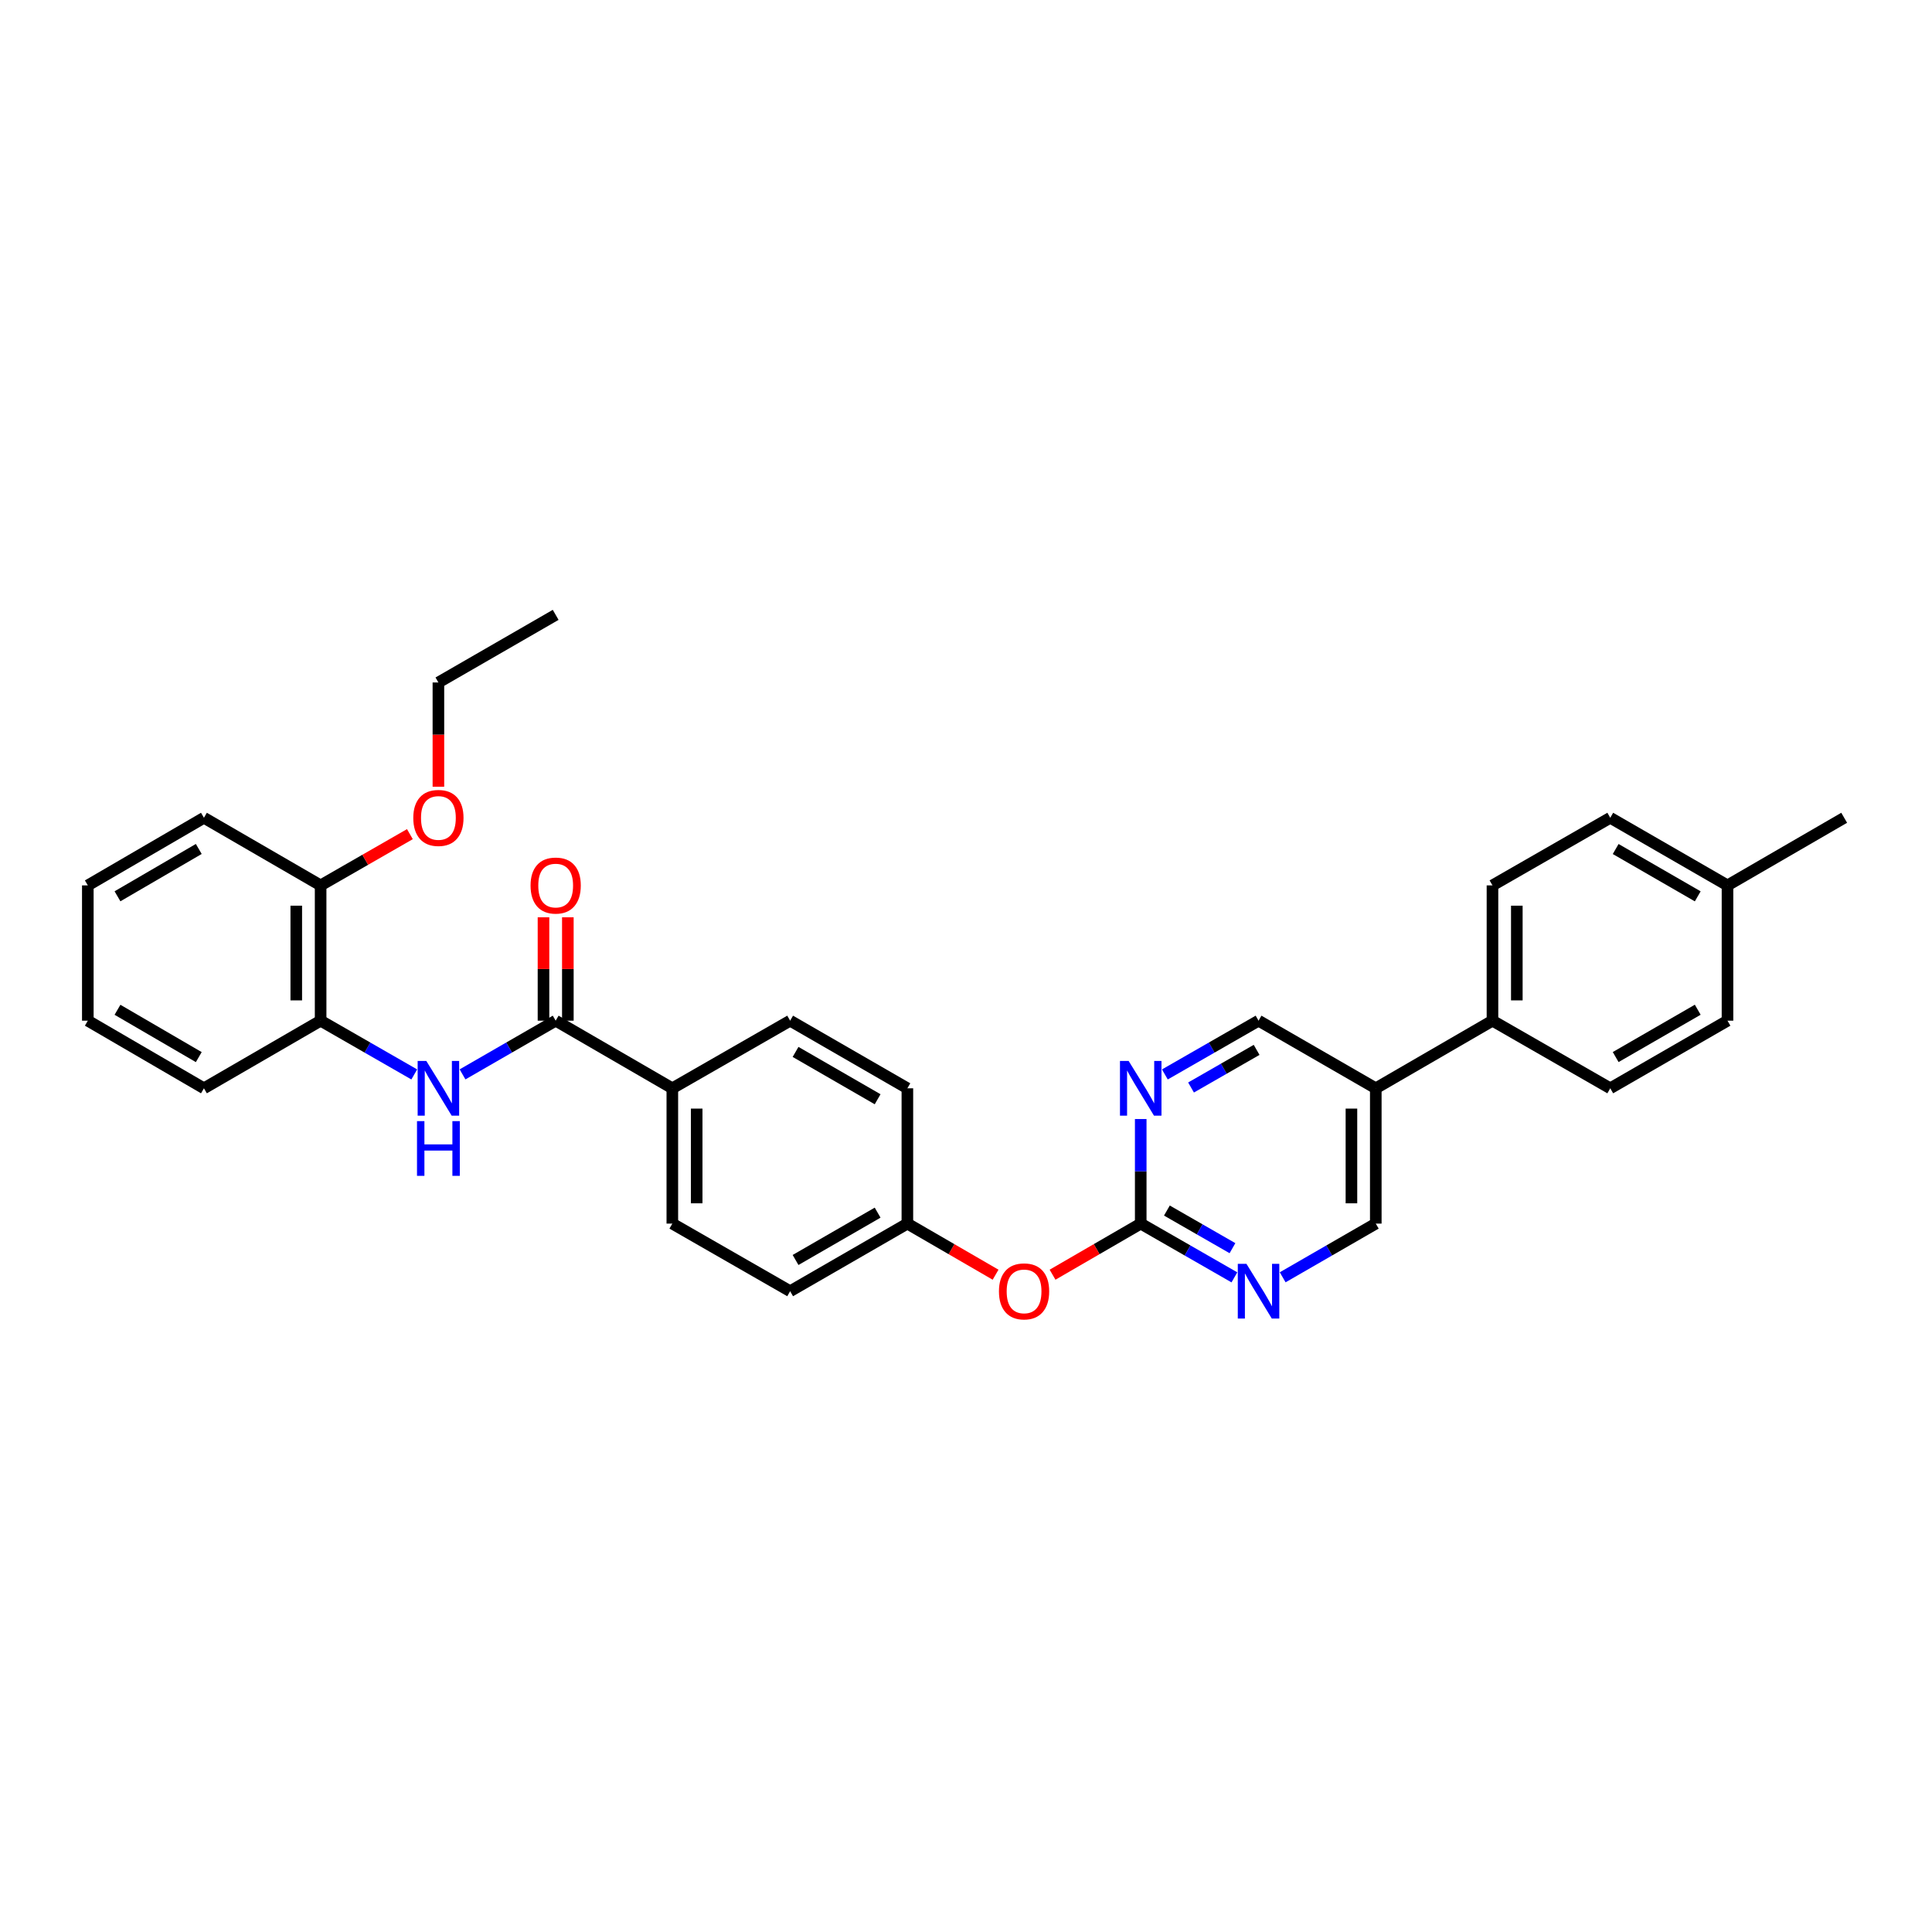 <?xml version='1.0' encoding='iso-8859-1'?>
<svg version='1.1' baseProfile='full'
              xmlns='http://www.w3.org/2000/svg'
                      xmlns:rdkit='http://www.rdkit.org/xml'
                      xmlns:xlink='http://www.w3.org/1999/xlink'
                  xml:space='preserve'
width='1000px' height='1000px' viewBox='0 0 1000 1000'>
<!-- END OF HEADER -->
<rect style='opacity:1.0;fill:#FFFFFF;stroke:none' width='1000' height='1000' x='0' y='0'> </rect>
<path class='bond-0' d='M 287.615,528.303 L 263.512,542.201' style='fill:none;fill-rule:evenodd;stroke:#000000;stroke-width:6px;stroke-linecap:butt;stroke-linejoin:miter;stroke-opacity:1' />
<path class='bond-0' d='M 263.512,542.201 L 239.409,556.099' style='fill:none;fill-rule:evenodd;stroke:#0000FF;stroke-width:6px;stroke-linecap:butt;stroke-linejoin:miter;stroke-opacity:1' />
<path class='bond-6' d='M 287.615,528.303 L 347.997,563.302' style='fill:none;fill-rule:evenodd;stroke:#000000;stroke-width:6px;stroke-linecap:butt;stroke-linejoin:miter;stroke-opacity:1' />
<path class='bond-10' d='M 293.917,528.303 L 293.917,501.546' style='fill:none;fill-rule:evenodd;stroke:#000000;stroke-width:6px;stroke-linecap:butt;stroke-linejoin:miter;stroke-opacity:1' />
<path class='bond-10' d='M 293.917,501.546 L 293.917,474.789' style='fill:none;fill-rule:evenodd;stroke:#FF0000;stroke-width:6px;stroke-linecap:butt;stroke-linejoin:miter;stroke-opacity:1' />
<path class='bond-10' d='M 281.312,528.303 L 281.312,501.546' style='fill:none;fill-rule:evenodd;stroke:#000000;stroke-width:6px;stroke-linecap:butt;stroke-linejoin:miter;stroke-opacity:1' />
<path class='bond-10' d='M 281.312,501.546 L 281.312,474.789' style='fill:none;fill-rule:evenodd;stroke:#FF0000;stroke-width:6px;stroke-linecap:butt;stroke-linejoin:miter;stroke-opacity:1' />
<path class='bond-5' d='M 214.42,556.127 L 190.186,542.215' style='fill:none;fill-rule:evenodd;stroke:#0000FF;stroke-width:6px;stroke-linecap:butt;stroke-linejoin:miter;stroke-opacity:1' />
<path class='bond-5' d='M 190.186,542.215 L 165.953,528.303' style='fill:none;fill-rule:evenodd;stroke:#000000;stroke-width:6px;stroke-linecap:butt;stroke-linejoin:miter;stroke-opacity:1' />
<path class='bond-1' d='M 590.437,633.334 L 567.618,646.56' style='fill:none;fill-rule:evenodd;stroke:#000000;stroke-width:6px;stroke-linecap:butt;stroke-linejoin:miter;stroke-opacity:1' />
<path class='bond-1' d='M 567.618,646.56 L 544.799,659.786' style='fill:none;fill-rule:evenodd;stroke:#FF0000;stroke-width:6px;stroke-linecap:butt;stroke-linejoin:miter;stroke-opacity:1' />
<path class='bond-2' d='M 590.437,633.334 L 614.681,647.247' style='fill:none;fill-rule:evenodd;stroke:#000000;stroke-width:6px;stroke-linecap:butt;stroke-linejoin:miter;stroke-opacity:1' />
<path class='bond-2' d='M 614.681,647.247 L 638.924,661.16' style='fill:none;fill-rule:evenodd;stroke:#0000FF;stroke-width:6px;stroke-linecap:butt;stroke-linejoin:miter;stroke-opacity:1' />
<path class='bond-2' d='M 603.984,626.575 L 620.954,636.315' style='fill:none;fill-rule:evenodd;stroke:#000000;stroke-width:6px;stroke-linecap:butt;stroke-linejoin:miter;stroke-opacity:1' />
<path class='bond-2' d='M 620.954,636.315 L 637.925,646.054' style='fill:none;fill-rule:evenodd;stroke:#0000FF;stroke-width:6px;stroke-linecap:butt;stroke-linejoin:miter;stroke-opacity:1' />
<path class='bond-3' d='M 590.437,633.334 L 590.437,606.273' style='fill:none;fill-rule:evenodd;stroke:#000000;stroke-width:6px;stroke-linecap:butt;stroke-linejoin:miter;stroke-opacity:1' />
<path class='bond-3' d='M 590.437,606.273 L 590.437,579.213' style='fill:none;fill-rule:evenodd;stroke:#0000FF;stroke-width:6px;stroke-linecap:butt;stroke-linejoin:miter;stroke-opacity:1' />
<path class='bond-9' d='M 663.913,661.128 L 688.009,647.231' style='fill:none;fill-rule:evenodd;stroke:#0000FF;stroke-width:6px;stroke-linecap:butt;stroke-linejoin:miter;stroke-opacity:1' />
<path class='bond-9' d='M 688.009,647.231 L 712.105,633.334' style='fill:none;fill-rule:evenodd;stroke:#000000;stroke-width:6px;stroke-linecap:butt;stroke-linejoin:miter;stroke-opacity:1' />
<path class='bond-8' d='M 602.935,556.129 L 627.178,542.216' style='fill:none;fill-rule:evenodd;stroke:#0000FF;stroke-width:6px;stroke-linecap:butt;stroke-linejoin:miter;stroke-opacity:1' />
<path class='bond-8' d='M 627.178,542.216 L 651.422,528.303' style='fill:none;fill-rule:evenodd;stroke:#000000;stroke-width:6px;stroke-linecap:butt;stroke-linejoin:miter;stroke-opacity:1' />
<path class='bond-8' d='M 616.482,562.888 L 633.452,553.149' style='fill:none;fill-rule:evenodd;stroke:#0000FF;stroke-width:6px;stroke-linecap:butt;stroke-linejoin:miter;stroke-opacity:1' />
<path class='bond-8' d='M 633.452,553.149 L 650.423,543.409' style='fill:none;fill-rule:evenodd;stroke:#000000;stroke-width:6px;stroke-linecap:butt;stroke-linejoin:miter;stroke-opacity:1' />
<path class='bond-4' d='M 712.105,563.302 L 651.422,528.303' style='fill:none;fill-rule:evenodd;stroke:#000000;stroke-width:6px;stroke-linecap:butt;stroke-linejoin:miter;stroke-opacity:1' />
<path class='bond-7' d='M 712.105,563.302 L 772.502,528.303' style='fill:none;fill-rule:evenodd;stroke:#000000;stroke-width:6px;stroke-linecap:butt;stroke-linejoin:miter;stroke-opacity:1' />
<path class='bond-33' d='M 712.105,563.302 L 712.105,633.334' style='fill:none;fill-rule:evenodd;stroke:#000000;stroke-width:6px;stroke-linecap:butt;stroke-linejoin:miter;stroke-opacity:1' />
<path class='bond-33' d='M 699.501,573.807 L 699.501,622.829' style='fill:none;fill-rule:evenodd;stroke:#000000;stroke-width:6px;stroke-linecap:butt;stroke-linejoin:miter;stroke-opacity:1' />
<path class='bond-12' d='M 165.953,528.303 L 165.953,458.278' style='fill:none;fill-rule:evenodd;stroke:#000000;stroke-width:6px;stroke-linecap:butt;stroke-linejoin:miter;stroke-opacity:1' />
<path class='bond-12' d='M 153.349,517.8 L 153.349,468.782' style='fill:none;fill-rule:evenodd;stroke:#000000;stroke-width:6px;stroke-linecap:butt;stroke-linejoin:miter;stroke-opacity:1' />
<path class='bond-24' d='M 165.953,528.303 L 105.557,563.302' style='fill:none;fill-rule:evenodd;stroke:#000000;stroke-width:6px;stroke-linecap:butt;stroke-linejoin:miter;stroke-opacity:1' />
<path class='bond-13' d='M 347.997,563.302 L 347.997,633.334' style='fill:none;fill-rule:evenodd;stroke:#000000;stroke-width:6px;stroke-linecap:butt;stroke-linejoin:miter;stroke-opacity:1' />
<path class='bond-13' d='M 360.601,573.807 L 360.601,622.829' style='fill:none;fill-rule:evenodd;stroke:#000000;stroke-width:6px;stroke-linecap:butt;stroke-linejoin:miter;stroke-opacity:1' />
<path class='bond-14' d='M 347.997,563.302 L 408.975,528.303' style='fill:none;fill-rule:evenodd;stroke:#000000;stroke-width:6px;stroke-linecap:butt;stroke-linejoin:miter;stroke-opacity:1' />
<path class='bond-15' d='M 772.502,528.303 L 772.502,458.278' style='fill:none;fill-rule:evenodd;stroke:#000000;stroke-width:6px;stroke-linecap:butt;stroke-linejoin:miter;stroke-opacity:1' />
<path class='bond-15' d='M 785.106,517.8 L 785.106,468.782' style='fill:none;fill-rule:evenodd;stroke:#000000;stroke-width:6px;stroke-linecap:butt;stroke-linejoin:miter;stroke-opacity:1' />
<path class='bond-16' d='M 772.502,528.303 L 833.465,563.302' style='fill:none;fill-rule:evenodd;stroke:#000000;stroke-width:6px;stroke-linecap:butt;stroke-linejoin:miter;stroke-opacity:1' />
<path class='bond-11' d='M 515.31,659.788 L 492.484,646.561' style='fill:none;fill-rule:evenodd;stroke:#FF0000;stroke-width:6px;stroke-linecap:butt;stroke-linejoin:miter;stroke-opacity:1' />
<path class='bond-11' d='M 492.484,646.561 L 469.658,633.334' style='fill:none;fill-rule:evenodd;stroke:#000000;stroke-width:6px;stroke-linecap:butt;stroke-linejoin:miter;stroke-opacity:1' />
<path class='bond-23' d='M 165.953,458.278 L 189.056,445.015' style='fill:none;fill-rule:evenodd;stroke:#000000;stroke-width:6px;stroke-linecap:butt;stroke-linejoin:miter;stroke-opacity:1' />
<path class='bond-23' d='M 189.056,445.015 L 212.16,431.752' style='fill:none;fill-rule:evenodd;stroke:#FF0000;stroke-width:6px;stroke-linecap:butt;stroke-linejoin:miter;stroke-opacity:1' />
<path class='bond-25' d='M 165.953,458.278 L 105.557,423.28' style='fill:none;fill-rule:evenodd;stroke:#000000;stroke-width:6px;stroke-linecap:butt;stroke-linejoin:miter;stroke-opacity:1' />
<path class='bond-18' d='M 347.997,633.334 L 408.975,668.332' style='fill:none;fill-rule:evenodd;stroke:#000000;stroke-width:6px;stroke-linecap:butt;stroke-linejoin:miter;stroke-opacity:1' />
<path class='bond-19' d='M 408.975,528.303 L 469.658,563.302' style='fill:none;fill-rule:evenodd;stroke:#000000;stroke-width:6px;stroke-linecap:butt;stroke-linejoin:miter;stroke-opacity:1' />
<path class='bond-19' d='M 411.78,544.472 L 454.258,568.971' style='fill:none;fill-rule:evenodd;stroke:#000000;stroke-width:6px;stroke-linecap:butt;stroke-linejoin:miter;stroke-opacity:1' />
<path class='bond-21' d='M 772.502,458.278 L 833.465,423.28' style='fill:none;fill-rule:evenodd;stroke:#000000;stroke-width:6px;stroke-linecap:butt;stroke-linejoin:miter;stroke-opacity:1' />
<path class='bond-20' d='M 833.465,563.302 L 894.149,528.303' style='fill:none;fill-rule:evenodd;stroke:#000000;stroke-width:6px;stroke-linecap:butt;stroke-linejoin:miter;stroke-opacity:1' />
<path class='bond-20' d='M 836.271,547.133 L 878.749,522.634' style='fill:none;fill-rule:evenodd;stroke:#000000;stroke-width:6px;stroke-linecap:butt;stroke-linejoin:miter;stroke-opacity:1' />
<path class='bond-17' d='M 469.658,633.334 L 469.658,563.302' style='fill:none;fill-rule:evenodd;stroke:#000000;stroke-width:6px;stroke-linecap:butt;stroke-linejoin:miter;stroke-opacity:1' />
<path class='bond-31' d='M 469.658,633.334 L 408.975,668.332' style='fill:none;fill-rule:evenodd;stroke:#000000;stroke-width:6px;stroke-linecap:butt;stroke-linejoin:miter;stroke-opacity:1' />
<path class='bond-31' d='M 454.258,627.665 L 411.78,652.164' style='fill:none;fill-rule:evenodd;stroke:#000000;stroke-width:6px;stroke-linecap:butt;stroke-linejoin:miter;stroke-opacity:1' />
<path class='bond-22' d='M 894.149,528.303 L 894.149,458.278' style='fill:none;fill-rule:evenodd;stroke:#000000;stroke-width:6px;stroke-linecap:butt;stroke-linejoin:miter;stroke-opacity:1' />
<path class='bond-34' d='M 833.465,423.28 L 894.149,458.278' style='fill:none;fill-rule:evenodd;stroke:#000000;stroke-width:6px;stroke-linecap:butt;stroke-linejoin:miter;stroke-opacity:1' />
<path class='bond-34' d='M 836.271,439.449 L 878.749,463.947' style='fill:none;fill-rule:evenodd;stroke:#000000;stroke-width:6px;stroke-linecap:butt;stroke-linejoin:miter;stroke-opacity:1' />
<path class='bond-27' d='M 894.149,458.278 L 954.545,423.28' style='fill:none;fill-rule:evenodd;stroke:#000000;stroke-width:6px;stroke-linecap:butt;stroke-linejoin:miter;stroke-opacity:1' />
<path class='bond-26' d='M 226.917,407.209 L 226.917,380.229' style='fill:none;fill-rule:evenodd;stroke:#FF0000;stroke-width:6px;stroke-linecap:butt;stroke-linejoin:miter;stroke-opacity:1' />
<path class='bond-26' d='M 226.917,380.229 L 226.917,353.248' style='fill:none;fill-rule:evenodd;stroke:#000000;stroke-width:6px;stroke-linecap:butt;stroke-linejoin:miter;stroke-opacity:1' />
<path class='bond-29' d='M 105.557,563.302 L 45.455,528.303' style='fill:none;fill-rule:evenodd;stroke:#000000;stroke-width:6px;stroke-linecap:butt;stroke-linejoin:miter;stroke-opacity:1' />
<path class='bond-29' d='M 102.884,547.16 L 60.813,522.661' style='fill:none;fill-rule:evenodd;stroke:#000000;stroke-width:6px;stroke-linecap:butt;stroke-linejoin:miter;stroke-opacity:1' />
<path class='bond-32' d='M 105.557,423.28 L 45.455,458.278' style='fill:none;fill-rule:evenodd;stroke:#000000;stroke-width:6px;stroke-linecap:butt;stroke-linejoin:miter;stroke-opacity:1' />
<path class='bond-32' d='M 102.884,439.422 L 60.813,463.921' style='fill:none;fill-rule:evenodd;stroke:#000000;stroke-width:6px;stroke-linecap:butt;stroke-linejoin:miter;stroke-opacity:1' />
<path class='bond-28' d='M 226.917,353.248 L 287.615,318.25' style='fill:none;fill-rule:evenodd;stroke:#000000;stroke-width:6px;stroke-linecap:butt;stroke-linejoin:miter;stroke-opacity:1' />
<path class='bond-30' d='M 45.455,528.303 L 45.455,458.278' style='fill:none;fill-rule:evenodd;stroke:#000000;stroke-width:6px;stroke-linecap:butt;stroke-linejoin:miter;stroke-opacity:1' />
<path  class='atom-1' d='M 220.657 549.142
L 229.937 564.142
Q 230.857 565.622, 232.337 568.302
Q 233.817 570.982, 233.897 571.142
L 233.897 549.142
L 237.657 549.142
L 237.657 577.462
L 233.777 577.462
L 223.817 561.062
Q 222.657 559.142, 221.417 556.942
Q 220.217 554.742, 219.857 554.062
L 219.857 577.462
L 216.177 577.462
L 216.177 549.142
L 220.657 549.142
' fill='#0000FF'/>
<path  class='atom-1' d='M 215.837 580.294
L 219.677 580.294
L 219.677 592.334
L 234.157 592.334
L 234.157 580.294
L 237.997 580.294
L 237.997 608.614
L 234.157 608.614
L 234.157 595.534
L 219.677 595.534
L 219.677 608.614
L 215.837 608.614
L 215.837 580.294
' fill='#0000FF'/>
<path  class='atom-3' d='M 645.162 654.172
L 654.442 669.172
Q 655.362 670.652, 656.842 673.332
Q 658.322 676.012, 658.402 676.172
L 658.402 654.172
L 662.162 654.172
L 662.162 682.492
L 658.282 682.492
L 648.322 666.092
Q 647.162 664.172, 645.922 661.972
Q 644.722 659.772, 644.362 659.092
L 644.362 682.492
L 640.682 682.492
L 640.682 654.172
L 645.162 654.172
' fill='#0000FF'/>
<path  class='atom-4' d='M 584.177 549.142
L 593.457 564.142
Q 594.377 565.622, 595.857 568.302
Q 597.337 570.982, 597.417 571.142
L 597.417 549.142
L 601.177 549.142
L 601.177 577.462
L 597.297 577.462
L 587.337 561.062
Q 586.177 559.142, 584.937 556.942
Q 583.737 554.742, 583.377 554.062
L 583.377 577.462
L 579.697 577.462
L 579.697 549.142
L 584.177 549.142
' fill='#0000FF'/>
<path  class='atom-11' d='M 274.615 458.358
Q 274.615 451.558, 277.975 447.758
Q 281.335 443.958, 287.615 443.958
Q 293.895 443.958, 297.255 447.758
Q 300.615 451.558, 300.615 458.358
Q 300.615 465.238, 297.215 469.158
Q 293.815 473.038, 287.615 473.038
Q 281.375 473.038, 277.975 469.158
Q 274.615 465.278, 274.615 458.358
M 287.615 469.838
Q 291.935 469.838, 294.255 466.958
Q 296.615 464.038, 296.615 458.358
Q 296.615 452.798, 294.255 449.998
Q 291.935 447.158, 287.615 447.158
Q 283.295 447.158, 280.935 449.958
Q 278.615 452.758, 278.615 458.358
Q 278.615 464.078, 280.935 466.958
Q 283.295 469.838, 287.615 469.838
' fill='#FF0000'/>
<path  class='atom-12' d='M 517.055 668.412
Q 517.055 661.612, 520.415 657.812
Q 523.775 654.012, 530.055 654.012
Q 536.335 654.012, 539.695 657.812
Q 543.055 661.612, 543.055 668.412
Q 543.055 675.292, 539.655 679.212
Q 536.255 683.092, 530.055 683.092
Q 523.815 683.092, 520.415 679.212
Q 517.055 675.332, 517.055 668.412
M 530.055 679.892
Q 534.375 679.892, 536.695 677.012
Q 539.055 674.092, 539.055 668.412
Q 539.055 662.852, 536.695 660.052
Q 534.375 657.212, 530.055 657.212
Q 525.735 657.212, 523.375 660.012
Q 521.055 662.812, 521.055 668.412
Q 521.055 674.132, 523.375 677.012
Q 525.735 679.892, 530.055 679.892
' fill='#FF0000'/>
<path  class='atom-24' d='M 213.917 423.36
Q 213.917 416.56, 217.277 412.76
Q 220.637 408.96, 226.917 408.96
Q 233.197 408.96, 236.557 412.76
Q 239.917 416.56, 239.917 423.36
Q 239.917 430.24, 236.517 434.16
Q 233.117 438.04, 226.917 438.04
Q 220.677 438.04, 217.277 434.16
Q 213.917 430.28, 213.917 423.36
M 226.917 434.84
Q 231.237 434.84, 233.557 431.96
Q 235.917 429.04, 235.917 423.36
Q 235.917 417.8, 233.557 415
Q 231.237 412.16, 226.917 412.16
Q 222.597 412.16, 220.237 414.96
Q 217.917 417.76, 217.917 423.36
Q 217.917 429.08, 220.237 431.96
Q 222.597 434.84, 226.917 434.84
' fill='#FF0000'/>
</svg>
